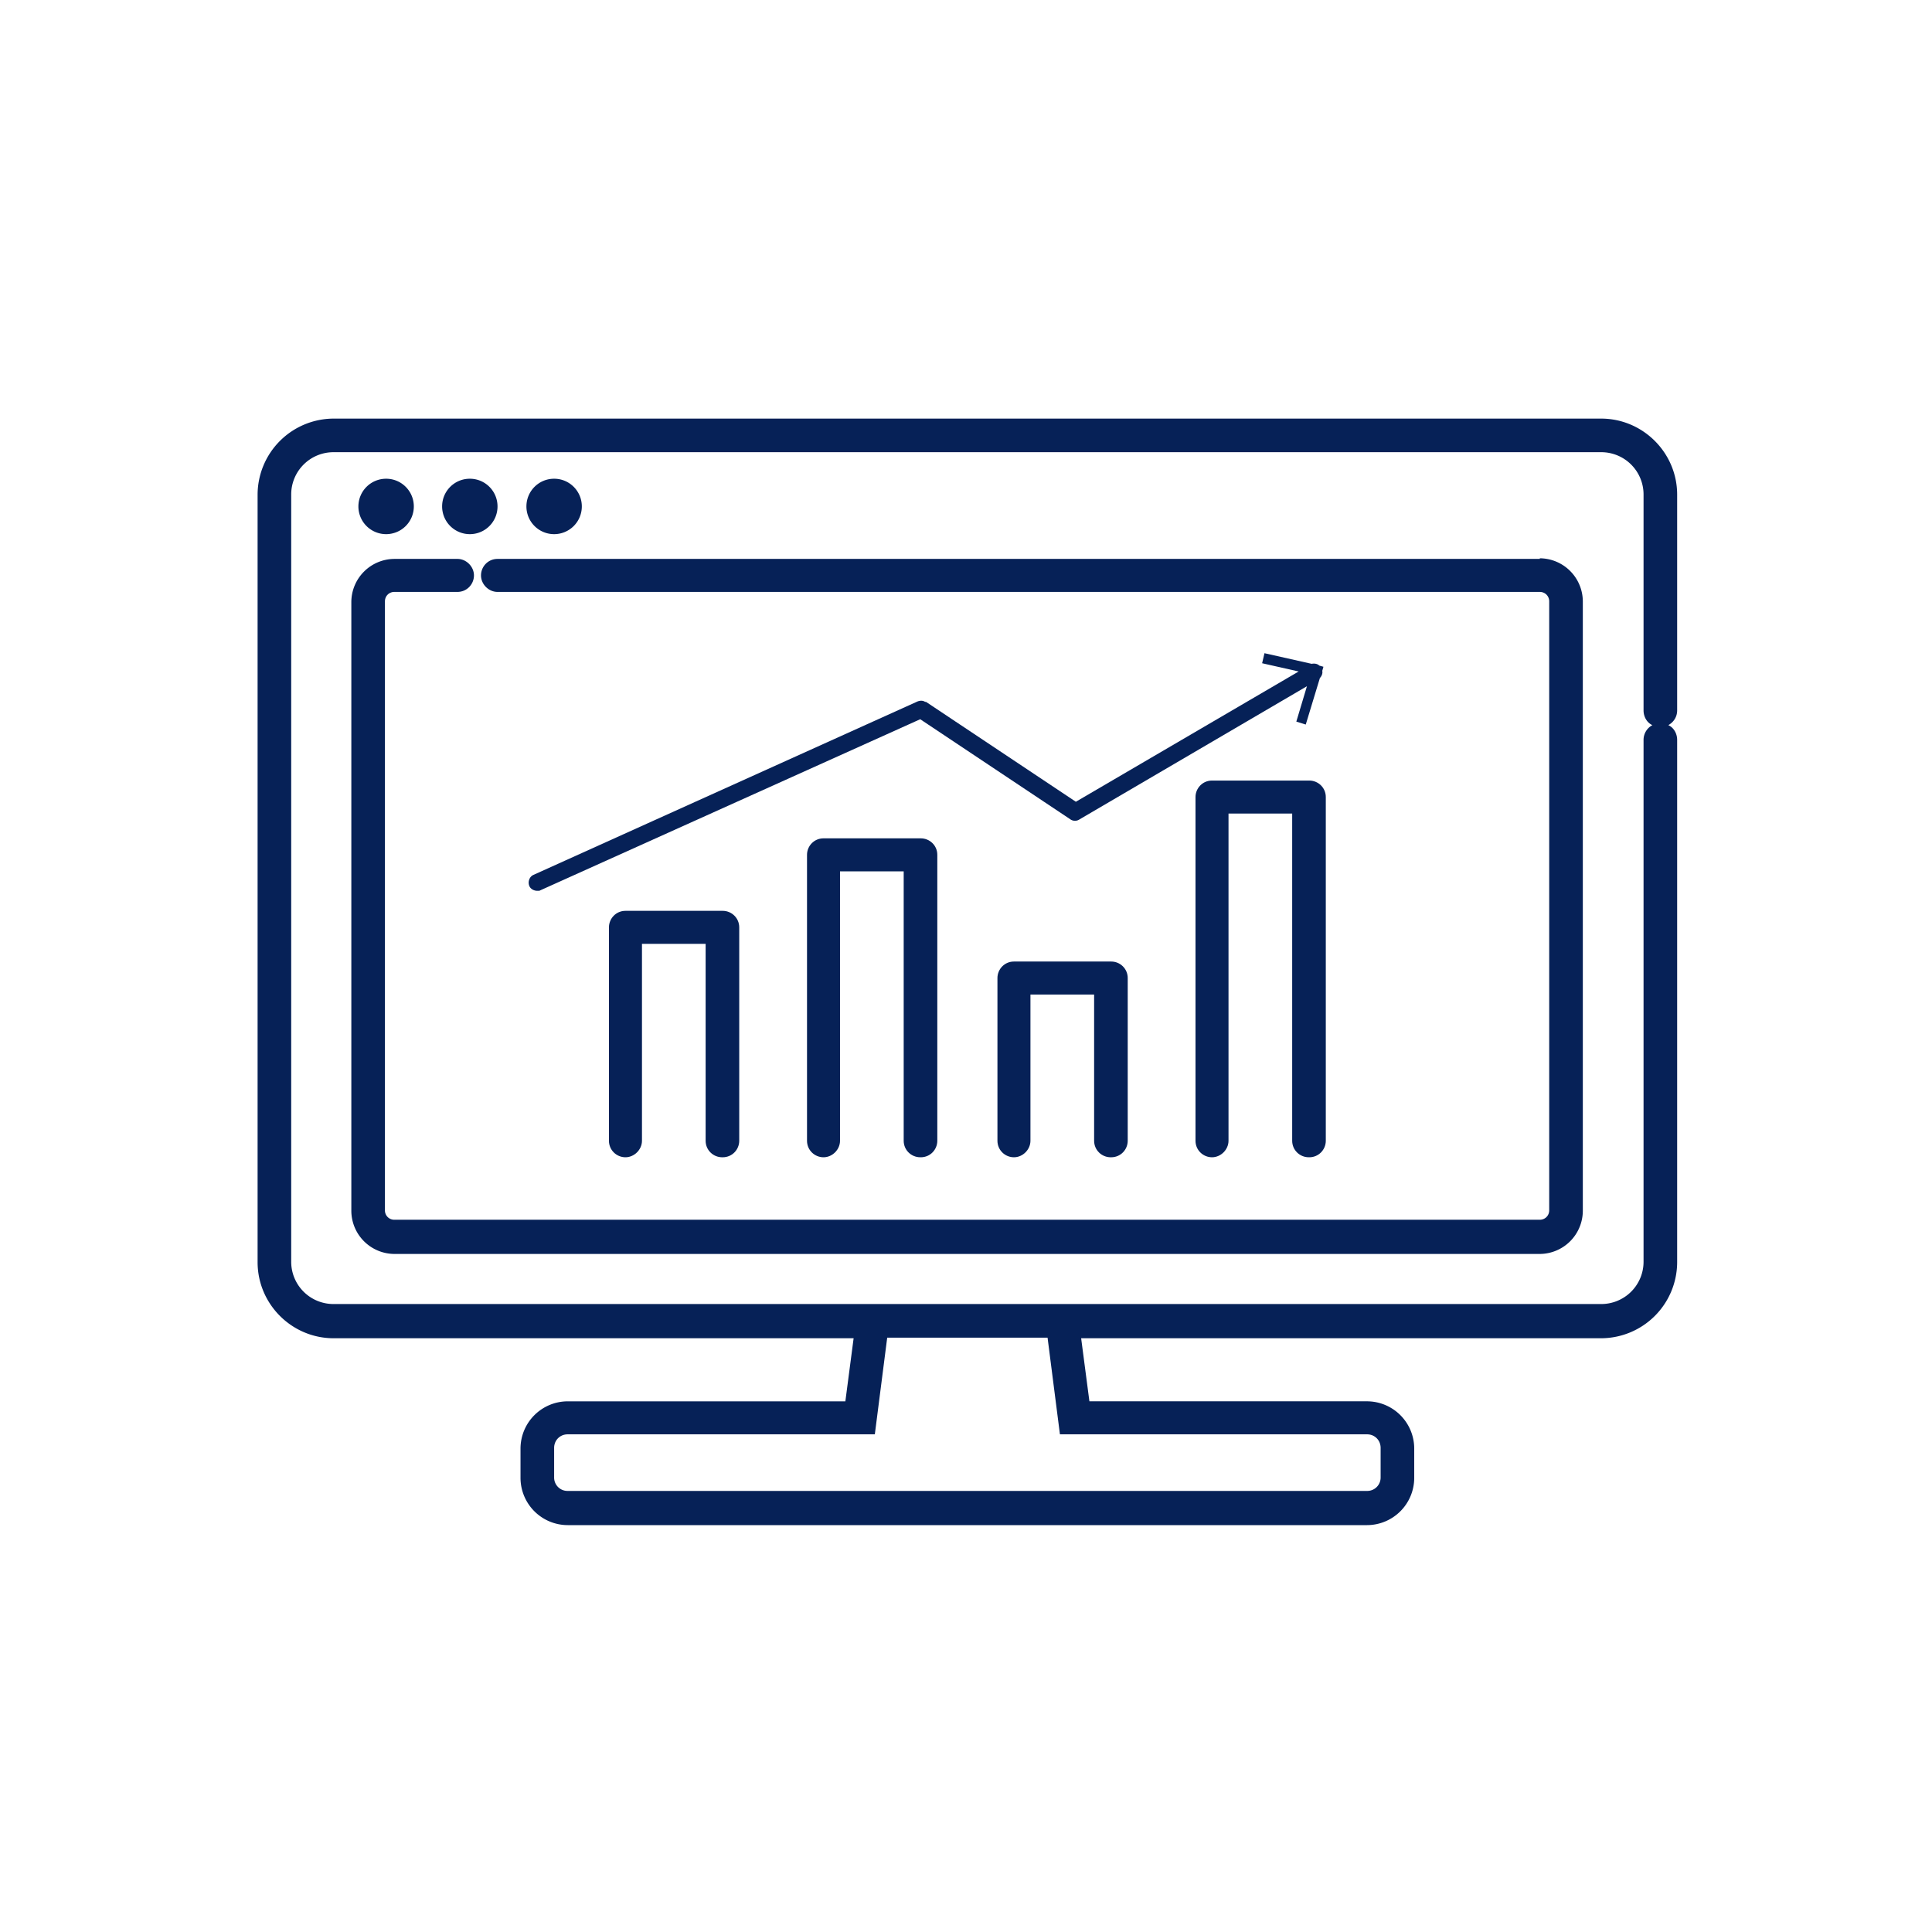 <svg width="120" height="120" viewBox="0 0 120 120" fill="none" xmlns="http://www.w3.org/2000/svg"><path fill="#fff" d="M0 0h120v120H0z"/><path d="M44.89 71.88c.586 0 1.025-.476 1.025-1.025V57.6c0-.586-.476-1.026-1.025-1.026h-6.042c-.586 0-1.025.477-1.025 1.026v13.255c0 .585.476 1.025 1.025 1.025.55 0 1.026-.476 1.026-1.025v-12.23h3.954v12.23c0 .585.476 1.025 1.025 1.025h.037zm24.13 0c.586 0 1.025-.476 1.025-1.026V60.748c0-.585-.476-1.025-1.025-1.025h-6.042c-.586 0-1.025.476-1.025 1.025v10.106c0 .586.476 1.026 1.025 1.026.55 0 1.025-.476 1.025-1.026v-9.08h3.955v9.08c0 .586.476 1.026 1.025 1.026h.037zm-11.827 0c.586 0 1.025-.476 1.025-1.025v-17.76c0-.585-.476-1.024-1.025-1.024H51.15c-.586 0-1.025.476-1.025 1.025v17.759c0 .585.476 1.025 1.025 1.025.55 0 1.025-.476 1.025-1.025V54.12h3.955v16.733c0 .586.476 1.026 1.025 1.026h.037zm24.13 0c.586 0 1.025-.476 1.025-1.025V49.507c0-.585-.476-1.025-1.025-1.025H75.28c-.586 0-1.025.476-1.025 1.025v21.348c0 .585.476 1.025 1.025 1.025.55 0 1.025-.476 1.025-1.025V50.532h3.955v20.322c0 .585.476 1.025 1.025 1.025h.037z" fill="#062157"/><path d="M104.171 44.125V30.723c0-2.6-2.124-4.723-4.723-4.723H20.723A4.735 4.735 0 0016 30.723v47.674c0 2.6 2.124 4.724 4.723 4.724H53.02l-.513 3.918H35.26a2.938 2.938 0 00-2.93 2.929v1.83a2.938 2.938 0 002.93 2.93h49.65a2.938 2.938 0 002.93-2.93v-1.83a2.938 2.938 0 00-2.93-2.93H67.665l-.513-3.917h32.296a4.735 4.735 0 004.723-4.724V45.956c0-.403-.22-.77-.549-.916.329-.183.549-.512.549-.915zM65.834 89.089h19.077c.476 0 .842.366.842.842v1.831a.829.829 0 01-.842.842H35.26a.829.829 0 01-.842-.842v-1.83c0-.477.366-.843.842-.843h19.077l.769-6.005h9.96l.768 6.005zm36.25-43.133V78.36a2.626 2.626 0 01-2.636 2.636H20.723a2.625 2.625 0 01-2.636-2.636V30.723a2.625 2.625 0 012.636-2.636h78.725a2.626 2.626 0 012.636 2.636v13.402c0 .403.22.769.549.915a1.035 1.035 0 00-.549.916z" fill="#062157"/><path d="M23.982 33.177a1.72 1.72 0 001.721-1.721c0-.952-.769-1.721-1.72-1.721a1.72 1.72 0 00-1.722 1.72 1.72 1.72 0 001.721 1.722zm5.2 0c.952 0 1.72-.77 1.72-1.721 0-.952-.768-1.721-1.72-1.721s-1.721.769-1.721 1.72a1.72 1.72 0 001.72 1.722zm5.236 0a1.72 1.72 0 001.72-1.721c0-.952-.768-1.721-1.72-1.721s-1.721.769-1.721 1.72a1.72 1.72 0 001.72 1.722zm61.222 1.538H30.902c-.586 0-1.026.476-1.026 1.025 0 .55.476 1.025 1.026 1.025h64.736c.33 0 .586.256.586.586v37.824c0 .33-.256.586-.586.586H24.495a.578.578 0 01-.586-.586V37.351c0-.33.256-.586.586-.586h3.918c.585 0 1.025-.476 1.025-1.025 0-.55-.476-1.025-1.025-1.025h-3.918a2.688 2.688 0 00-2.673 2.673v37.824a2.688 2.688 0 002.673 2.673h71.144a2.688 2.688 0 002.673-2.673V37.35a2.688 2.688 0 00-2.673-2.673v.037z" fill="#062157"/><path d="M57.486 43.612c-.147-.11-.33-.11-.513-.036L33.136 54.34c-.256.11-.366.44-.256.695.073.184.293.293.476.293s.146 0 .22-.036l23.58-10.619 9.337 6.225a.5.5 0 00.55 0l14.133-8.275-.659 2.197.586.183.879-2.893c.11-.11.183-.293.146-.44l.073-.256-.256-.073c-.11-.11-.293-.146-.476-.11l-2.93-.659-.146.623 2.27.512-13.84 8.092-9.337-6.224v.036z" fill="#062157"/></svg>